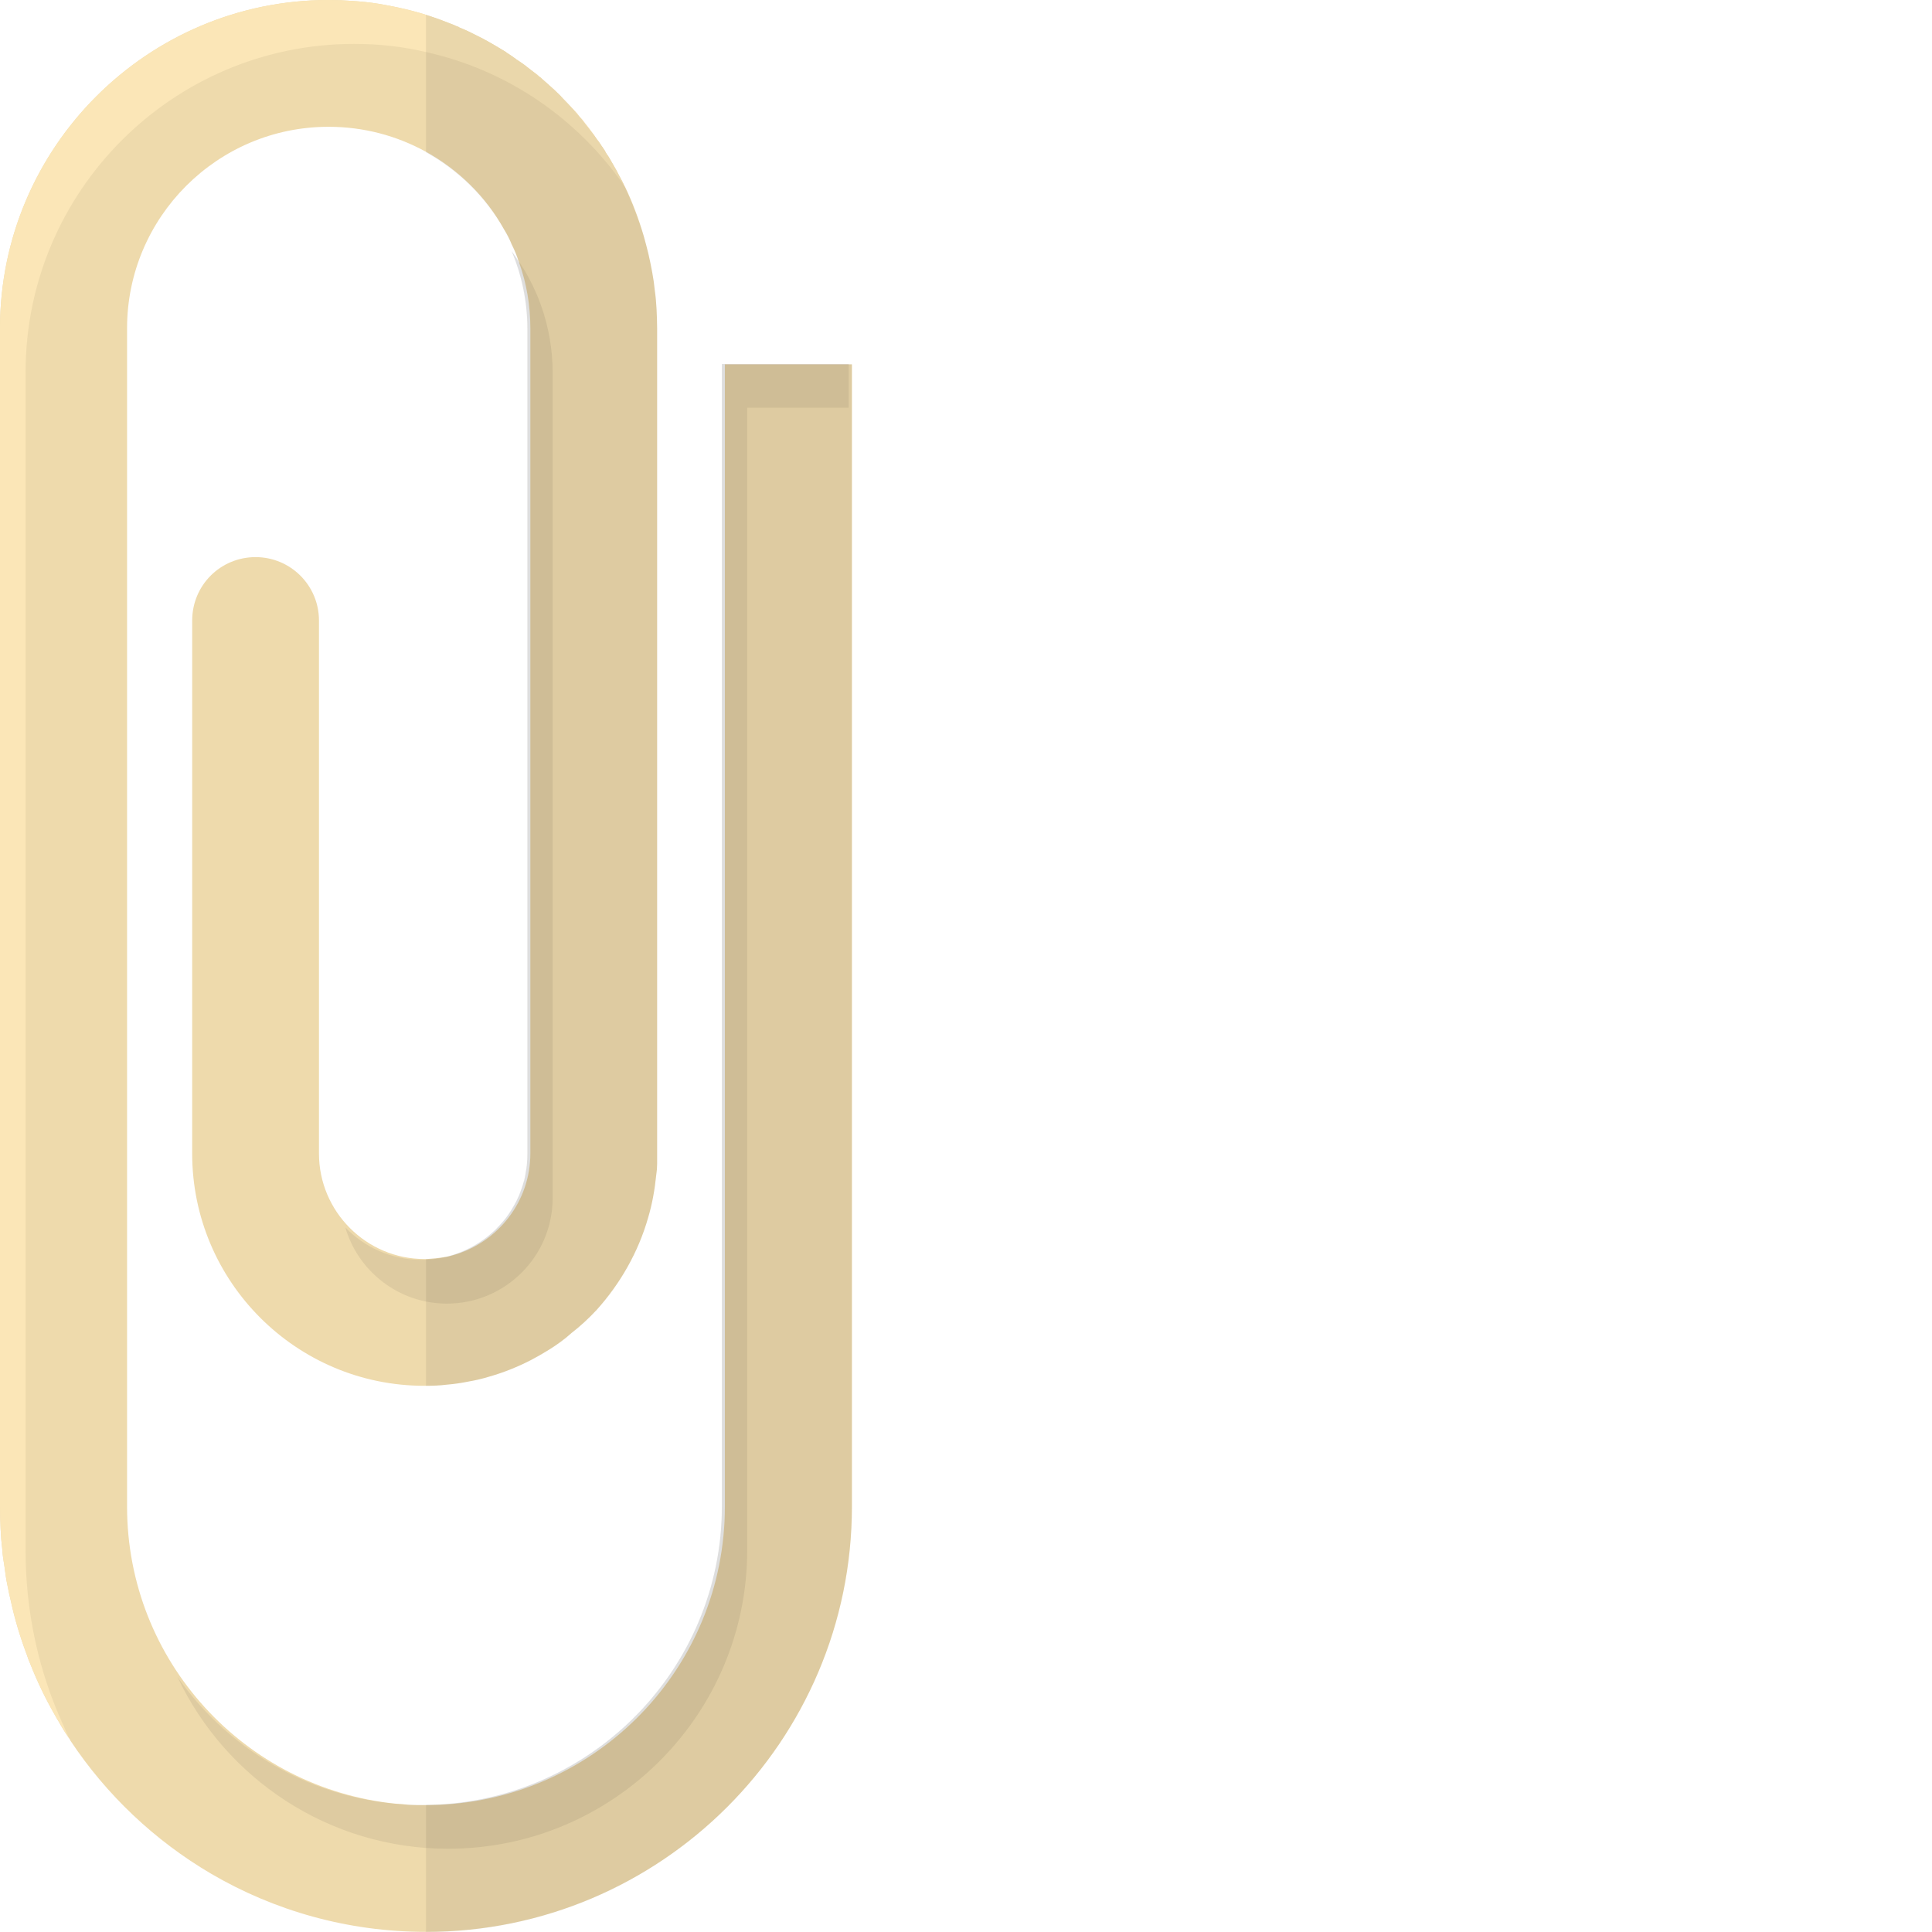 <?xml version="1.0" encoding="iso-8859-1"?>

<!DOCTYPE svg PUBLIC "-//W3C//DTD SVG 1.1//EN" "http://www.w3.org/Graphics/SVG/1.1/DTD/svg11.dtd">

<svg height="800px" width="800px" version="1.1" id="_x35_" xmlns="http://www.w3.org/2000/svg" xmlns:xlink="http://www.w3.org/1999/xlink" 
	 viewBox="0 0 512 512"  xml:space="preserve">
<g>
	<path style="fill:none;" d="M117.936,333.126c12.463-2.839,21.808-13.942,21.808-27.226V87.197c0-7.316-1.478-14.29-4.158-20.641
		c0.763,1.003,1.355,2.128,2.047,3.183c-4.322-12.584-13.267-22.982-24.743-29.359v293.256
		C114.611,333.611,116.3,333.448,117.936,333.126z"/>
	<path style="fill:none;" d="M50.905,305.695V164.424c0-9.278,7.522-16.802,16.801-16.802c9.279,0,16.801,7.523,16.801,16.802
		v141.271c0,15.426,12.572,27.977,28.024,27.977c0.123,0,0.236-0.034,0.358-0.036V40.38c-7.66-4.255-16.416-6.767-25.793-6.767
		c-29.476,0-53.457,23.947-53.457,53.383v9.532v211.896v90.824c0,37.964,26.913,69.745,62.678,77.377
		c0.603,0.122,1.208,0.235,1.815,0.342c1.833,0.348,3.687,0.634,5.562,0.85c2.754,0.292,5.527,0.521,8.357,0.521
		c0.283,0,0.556-0.039,0.839-0.041V367.256c-0.121,0-0.238,0.017-0.358,0.017C78.55,367.273,50.905,339.65,50.905,305.695z"/>
	<g>
		<g>
			<path style="fill:#EEDAAC;" d="M225.778,96.553v302.681c0,62.186-50.627,112.734-112.889,112.734
				c-20.728,0-40.224-5.625-56.945-15.411c-14.949-8.784-27.741-20.882-37.296-35.291c-0.077-0.154-0.154-0.386-0.308-0.54
				c-1.079-1.541-2.081-3.159-3.005-4.856c-0.308-0.463-0.539-0.924-0.847-1.464c-2.466-4.316-4.624-8.784-6.473-13.485
				c-0.308-0.692-0.616-1.464-0.848-2.235c-1.772-4.699-3.236-9.478-4.315-14.486c-0.308-1.309-0.617-2.621-0.848-3.93
				c-0.385-1.772-0.617-3.544-0.848-5.318c-0.231-1.387-0.462-2.773-0.539-4.237c-0.231-1.849-0.386-3.699-0.462-5.625
				C0.077,403.087,0,401.161,0,399.234V86.998C0,39.069,39.068,0,87.075,0c2.004,0,4.084,0.077,6.088,0.231
				c2.389,0.154,4.778,0.386,7.166,0.771c1.772,0.307,3.544,0.615,5.24,1.001c2.466,0.54,4.932,1.155,7.321,1.926
				c0.385,0.154,0.77,0.231,1.156,0.386c1.926,0.615,3.93,1.386,5.856,2.158c0.077,0,0.154,0.075,0.231,0.075
				c0.462,0.233,1.001,0.463,1.464,0.617c0.077,0.077,0.154,0.154,0.231,0.154c1.002,0.386,2.004,0.848,2.928,1.309
				c1.079,0.54,2.157,1.08,3.236,1.62c0.231,0.152,0.462,0.231,0.694,0.386c1.849,1.001,3.621,2.081,5.394,3.159
				c0.231,0.231,0.539,0.386,0.77,0.54c0.077,0.075,0.154,0.075,0.231,0.154c0.309,0.23,0.694,0.461,1.002,0.692
				c0.077,0.077,0.231,0.154,0.309,0.231c0.154,0,0.231,0.077,0.308,0.231c0.848,0.538,1.696,1.155,2.466,1.695
				c1.079,0.848,2.235,1.695,3.313,2.543c0.154,0.152,0.308,0.307,0.462,0.461c0.077,0.079,0.077,0.079,0.154,0.079
				c0.693,0.615,1.387,1.232,2.081,1.847c1.156,1.003,2.234,2.006,3.313,3.083c0.231,0.231,0.462,0.54,0.77,0.848
				c0.77,0.769,1.541,1.539,2.234,2.31c0.539,0.54,1.002,1.155,1.541,1.695c0.385,0.54,0.771,1.003,1.233,1.466
				c0.231,0.309,0.539,0.692,0.77,1.001c0.617,0.771,1.233,1.541,1.772,2.312c0.386,0.461,0.694,0.924,1.002,1.387
				c0.231,0.386,0.54,0.771,0.848,1.155c0.077,0.154,0.231,0.308,0.308,0.463c0.077,0.154,0.154,0.231,0.308,0.386
				c0,0.077,0.077,0.231,0.154,0.308c0.077,0.077,0.154,0.231,0.231,0.309c0.386,0.54,0.771,1.155,1.079,1.772
				c0.309,0.386,0.539,0.769,0.771,1.155c0.616,1.003,1.156,2.081,1.772,3.083c0.308,0.615,0.617,1.155,0.925,1.772
				c0.462,0.847,0.925,1.695,1.31,2.543v0.075h0.077c0,0.077,0.077,0.077,0.077,0.154c2.004,4.161,3.622,8.554,4.932,13.022
				c0.462,1.62,0.848,3.161,1.233,4.701c0.385,1.618,0.694,3.238,1.002,4.856c0.308,1.618,0.539,3.236,0.694,4.854
				c0.231,1.618,0.385,3.313,0.462,4.933c0.077,1.693,0.154,3.39,0.154,5.085v221.463c0,1.001-0.077,1.926-0.231,2.852
				c-0.385,3.928-1.079,7.781-2.158,11.404c-2.62,9.169-7.397,17.492-13.639,24.427c-2.081,2.235-4.315,4.316-6.627,6.088
				c-1.849,1.695-3.93,3.159-6.01,4.468c-1.618,1.003-3.236,1.927-4.855,2.775c-3.468,1.772-7.089,3.236-10.865,4.316
				c-1.773,0.538-3.622,1.001-5.471,1.309c-1.926,0.386-3.853,0.692-5.856,0.847c-1.849,0.233-3.699,0.309-5.548,0.309h-0.386
				c-33.982,0-61.569-27.585-61.569-61.569V164.441c0-9.324,7.475-16.8,16.799-16.8c9.247,0,16.798,7.476,16.798,16.8v141.245
				c0,15.411,12.56,27.973,27.972,27.973h0.386c1.695-0.077,3.39-0.231,5.008-0.54h0.231c0.77-0.154,1.464-0.309,2.157-0.54
				c11.713-3.39,20.266-14.177,20.266-26.893V86.998c0-6.011-1.002-11.867-2.928-17.261c0-0.231-0.077-0.386-0.154-0.54
				c0-0.077,0-0.077-0.077-0.077c-0.386-1.309-0.925-2.619-1.541-3.853c-0.077-0.154-0.154-0.309-0.231-0.463
				c-0.539-1.386-1.233-2.773-2.08-4.082c-4.777-8.631-12.021-15.72-20.651-20.498c-7.706-4.239-16.49-6.626-25.814-6.626
				c-29.436,0-53.401,23.964-53.401,53.4v312.236c0,40.995,31.208,74.668,71.124,78.752c1.156,0.077,2.389,0.154,3.545,0.309
				c1.233,0.077,2.466,0.077,3.699,0.077h0.848c1.078,0,2.157-0.077,3.236-0.077c42.227-1.697,75.978-36.448,75.978-79.061V96.553
				H225.778z"/>
			<path style="opacity:0.07;fill:#040000;" d="M139.743,305.9V87.197c0-7.317-1.479-14.29-4.158-20.64
				c6.821,8.964,10.879,20.136,10.879,32.242v218.703c0,15.424-12.567,27.974-28.025,27.974c-12.752,0-23.547-8.552-26.924-20.204
				c5.107,5.301,12.273,8.602,20.204,8.602C127.176,333.874,139.743,321.323,139.743,305.9z"/>
			<path style="fill:#FBE6B7;" d="M164.209,46.774c0.462,0.847,0.925,1.695,1.31,2.543c-0.077-0.079-0.154-0.079-0.154-0.154
				c-12.252-17.646-30.823-30.593-52.476-35.37c-6.165-1.466-12.484-2.158-19.033-2.158c-48.006,0-87.075,38.991-87.075,86.998
				V410.87c0,16.566,3.545,32.364,10.095,46.543c0.462,1.155,1.002,2.235,1.464,3.313c-1.002-1.541-2.004-3.083-2.851-4.701
				c0,0-0.154-0.077-0.154-0.154c-0.308-0.463-0.539-0.924-0.847-1.464c-2.466-4.316-4.624-8.784-6.473-13.485
				c-0.308-0.692-0.616-1.464-0.848-2.235c-1.772-4.699-3.236-9.478-4.315-14.486c-0.308-1.309-0.617-2.621-0.848-3.93
				c-0.385-1.772-0.617-3.544-0.848-5.318c-0.231-1.387-0.462-2.773-0.539-4.237c-0.231-1.849-0.386-3.699-0.462-5.625
				C0.077,403.087,0,401.161,0,399.234V86.998C0,39.069,39.068,0,87.075,0c2.004,0,4.084,0.077,6.088,0.231
				c2.389,0.154,4.778,0.386,7.166,0.771c1.772,0.307,3.544,0.615,5.24,1.001c2.466,0.54,4.932,1.155,7.321,1.926
				c0.385,0.154,0.77,0.231,1.156,0.386c1.926,0.615,3.93,1.386,5.856,2.158c0.077,0,0.154,0.075,0.231,0.075
				c0.462,0.233,1.001,0.463,1.464,0.617c0.077,0.077,0.154,0.154,0.231,0.154c1.002,0.386,2.004,0.848,2.928,1.309
				c1.079,0.54,2.157,1.08,3.236,1.62c0.231,0.152,0.462,0.231,0.694,0.386c1.849,1.001,3.621,2.081,5.394,3.159
				c0.231,0.231,0.539,0.386,0.77,0.54c0.077,0.075,0.154,0.075,0.231,0.154c0.309,0.23,0.694,0.461,1.002,0.692
				c0.077,0.077,0.231,0.154,0.309,0.231l0.077,0.077c0.077,0.077,0.154,0.077,0.231,0.154c0.848,0.538,1.696,1.155,2.466,1.695
				c0.77,0.694,1.541,1.232,2.312,1.849c0.385,0.231,0.694,0.463,1.002,0.694c0.154,0.152,0.308,0.307,0.462,0.461
				c0.077,0.079,0.077,0.079,0.154,0.079c0.693,0.615,1.387,1.232,2.081,1.847c1.156,1.003,2.234,2.006,3.313,3.083
				c0.231,0.231,0.462,0.54,0.77,0.848c0.77,0.769,1.464,1.539,2.158,2.31h0.077c0.539,0.54,1.002,1.155,1.541,1.695
				c0.154,0.231,0.385,0.463,0.462,0.694c0.309,0.231,0.54,0.54,0.771,0.771c0.231,0.309,0.539,0.692,0.77,1.001
				c0.617,0.771,1.233,1.541,1.772,2.312c0.386,0.461,0.694,0.924,1.002,1.387c0.231,0.386,0.54,0.771,0.848,1.155
				c0.077,0.154,0.231,0.308,0.308,0.463c0.077,0.154,0.154,0.231,0.308,0.386c0,0.077,0.077,0.231,0.154,0.308
				c0.077,0.077,0.154,0.231,0.231,0.309c0.386,0.54,0.771,1.155,1.079,1.772c0.309,0.386,0.539,0.769,0.771,1.155
				c0.616,1.003,1.156,2.081,1.772,3.083C163.592,45.617,163.901,46.157,164.209,46.774z"/>
			<path style="fill:#FBE6B7;" d="M165.519,49.393v-0.075c0.077,0,0.077,0.075,0.077,0.075H165.519z"/>
			<g style="opacity:0.07;">
				<path style="fill:#040000;" d="M224.905,96.471v11.601h-26.882v302.726c0,43.641-35.551,79.142-79.252,79.142
					c-31.687,0-59.099-18.666-71.758-45.573c14.332,20.523,38.139,33.972,65.038,33.972c43.7,0,79.252-35.51,79.252-79.151V96.471
					H224.905z"/>
			</g>
		</g>
		<g style="opacity:0.07;">
			<path style="fill:#040000;" d="M224.905,96.529V96.47h-33.603v302.719c0,43.358-35.102,78.653-78.413,79.11V512
				c62.227,0,112.853-50.58,112.853-112.751V96.529H224.905z"/>
			<path style="fill:#040000;" d="M165.519,49.393v-0.075c0.077,0,0.077,0.075,0.077,0.075H165.519z"/>
			<path style="fill:#040000;" d="M174.149,86.998v221.463c0,1.001-0.077,1.926-0.231,2.852c-0.385,3.928-1.079,7.781-2.158,11.404
				c-2.62,9.169-7.397,17.492-13.639,24.427c-2.004,2.158-4.239,4.237-6.627,6.088c-1.849,1.695-3.93,3.159-6.01,4.468
				c-1.618,1.003-3.236,1.927-4.855,2.775c-3.468,1.772-7.089,3.236-10.865,4.316c-1.773,0.538-3.622,1.001-5.471,1.309
				c-1.926,0.386-3.853,0.692-5.856,0.847c-1.849,0.233-3.699,0.309-5.548,0.309v-33.596c1.695-0.077,3.39-0.231,5.008-0.54
				c3.93-0.924,7.475-2.621,10.634-4.931c0.617-0.463,1.233-0.926,1.772-1.464c0.617-0.463,1.156-1.003,1.695-1.62
				c0.539-0.54,1.002-1.078,1.541-1.695c1.002-1.155,1.849-2.464,2.62-3.853c0.231-0.386,0.462-0.771,0.694-1.232
				c0.462-0.926,0.925-1.926,1.233-3.006c0.309-0.615,0.462-1.309,0.694-2.079c0-0.079,0.077-0.154,0.154-0.309
				c0.154-0.694,0.308-1.388,0.386-2.158c0.154-0.694,0.231-1.311,0.308-2.004c0.077-0.926,0.154-1.926,0.154-2.852V87.229
				c0-7.322-1.541-14.334-4.161-20.653c0.694,1.003,1.31,2.081,2.004,3.161c-0.077-0.231-0.154-0.386-0.231-0.617
				c-0.462-1.309-1.002-2.619-1.541-3.853c-0.077-0.154-0.154-0.309-0.231-0.463c-0.616-1.386-1.31-2.696-2.08-4.082
				c-4.855-8.477-12.021-15.566-20.651-20.344V3.93c0.385,0.154,0.77,0.231,1.156,0.386c1.926,0.615,3.93,1.386,5.856,2.158
				c0.077,0,0.154,0.075,0.231,0.075c0.462,0.233,1.001,0.463,1.464,0.617c0.077,0.077,0.154,0.154,0.231,0.154
				c1.002,0.386,2.004,0.848,2.928,1.309c1.079,0.54,2.157,1.08,3.236,1.62c0.231,0.152,0.462,0.231,0.694,0.386
				c1.849,1.001,3.621,2.081,5.394,3.159c0.231,0.231,0.539,0.386,0.77,0.54c0.077,0.075,0.154,0.075,0.231,0.154
				c0.309,0.23,0.694,0.461,1.002,0.692c0.077,0.077,0.231,0.154,0.309,0.231l0.077,0.077c0.077,0.077,0.154,0.077,0.231,0.154
				c0.848,0.538,1.696,1.155,2.466,1.695c0.77,0.694,1.541,1.232,2.312,1.849c0.462,0.386,1.002,0.771,1.464,1.155
				c0.077,0.079,0.077,0.079,0.154,0.079c0.693,0.615,1.387,1.232,2.081,1.847c1.156,1.003,2.234,2.006,3.313,3.083
				c0.231,0.231,0.462,0.54,0.77,0.848c0.77,0.769,1.464,1.539,2.158,2.31c0.77,0.771,1.387,1.543,2.08,2.389
				c0.54,0.54,0.925,1.08,1.387,1.695c1.002,1.232,1.926,2.466,2.928,3.776c0.231,0.386,0.54,0.771,0.848,1.155
				c0.077,0.154,0.231,0.308,0.308,0.463c0.077,0.154,0.154,0.231,0.308,0.386c0,0.077,0.077,0.231,0.154,0.308
				c0.077,0.077,0.154,0.231,0.231,0.309c0.386,0.54,0.771,1.155,1.079,1.772c0.309,0.386,0.539,0.769,0.771,1.155
				c0.616,1.003,1.156,2.081,1.772,3.083c0.308,0.615,0.617,1.155,0.925,1.772c0.462,0.847,0.925,1.695,1.31,2.543
				c-0.077-0.079-0.154-0.079-0.154-0.154c0,0.075,0.077,0.154,0.154,0.229c2.004,4.239,3.699,8.631,5.086,13.176
				c0.462,1.62,0.848,3.161,1.233,4.701c0.385,1.618,0.694,3.238,1.002,4.856c0.308,1.618,0.539,3.236,0.694,4.854
				c0.231,1.618,0.385,3.313,0.462,4.933C174.073,83.606,174.149,85.303,174.149,86.998z"/>
		</g>
	</g>
</g>
</svg>